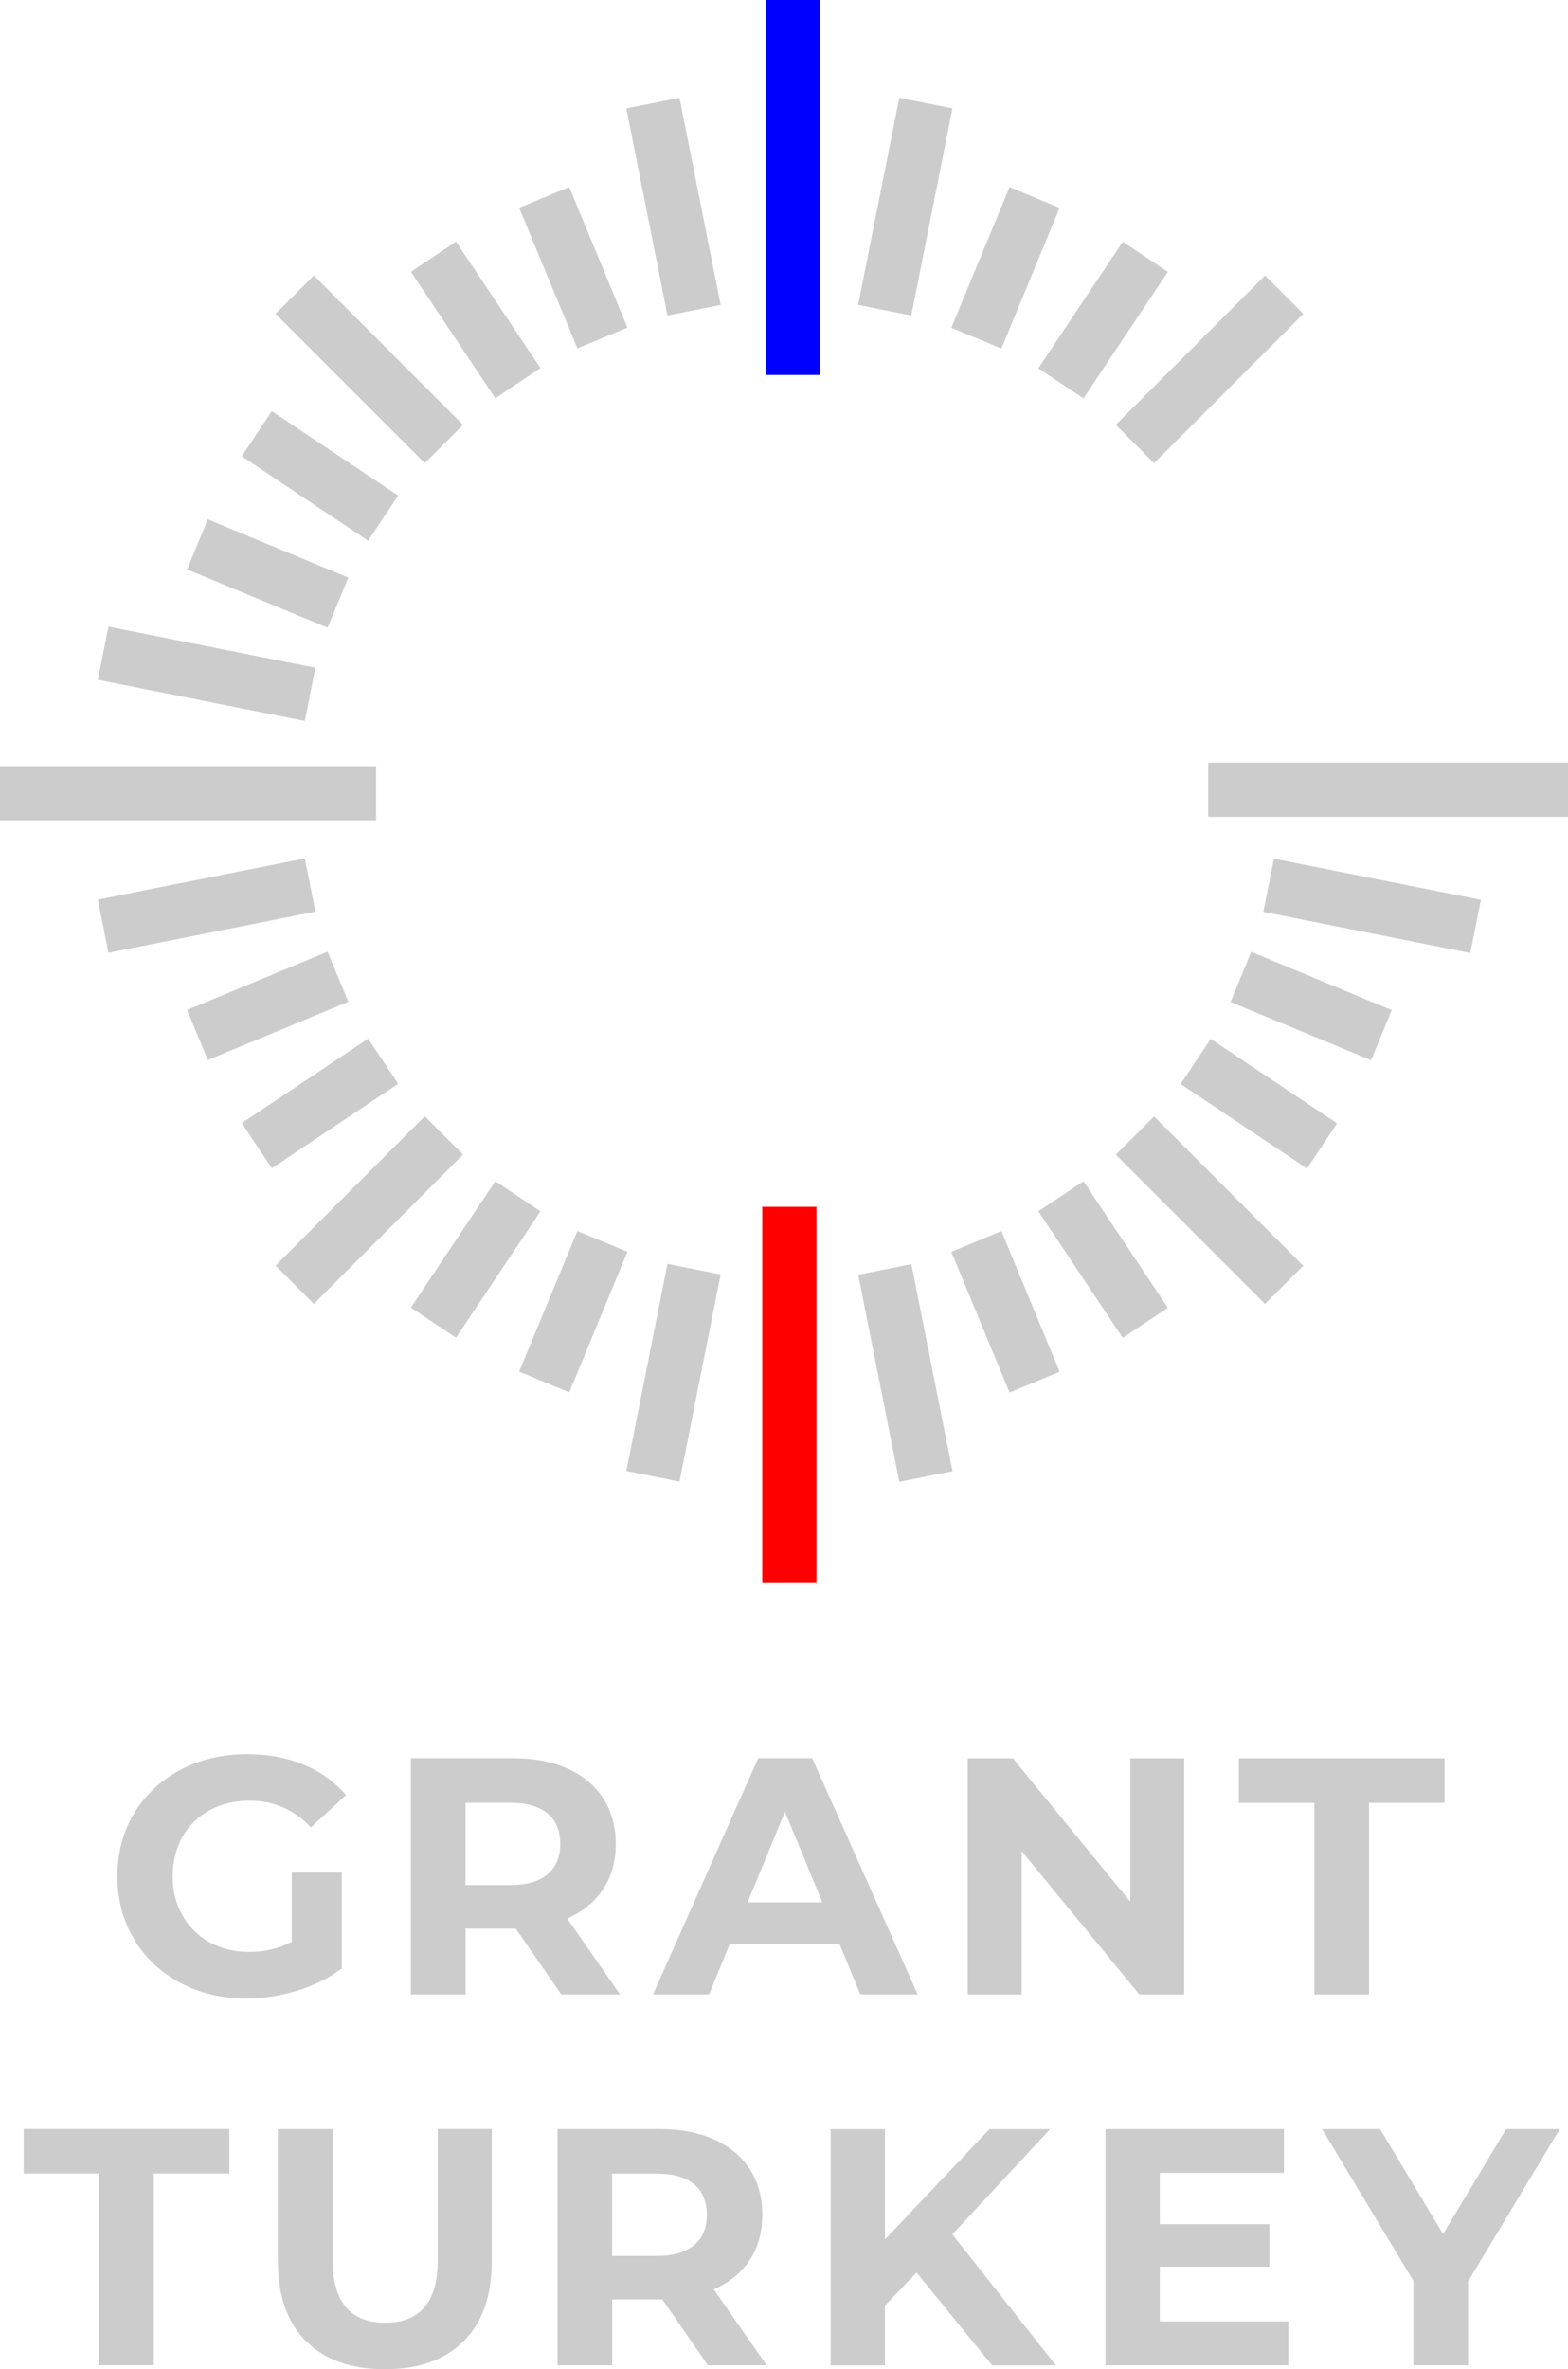 <?xml version="1.0" encoding="UTF-8"?> <svg xmlns="http://www.w3.org/2000/svg" id="_Слой_2" data-name="Слой 2" viewBox="0 0 198.2 299.31"><defs><style> .cls-1 { fill: red; } .cls-1, .cls-2, .cls-3 { stroke-width: 0px; } .cls-2 { fill: #ccc; } .cls-3 { fill: blue; } </style></defs><g id="Layer_1" data-name="Layer 1"><g><g><rect class="cls-1" x="96.35" y="152.46" width="6.85" height="47.54"></rect><rect class="cls-3" x="96.8" width="6.85" height="47.37"></rect><path class="cls-2" d="m198.2,103.2h-45.48v-6.85h45.48v6.85Zm-150.66-6.41H0v6.85h47.54v-6.85Zm43.55-58.27l-5.2-26.16-6.72,1.34,5.2,26.16,6.72-1.34Zm-47.06,34.45l-17.76-7.36-2.62,6.33,17.76,7.36,2.62-6.33Zm-4.16,11.39l-26.16-5.2-1.34,6.72,26.16,5.2,1.34-6.72Zm10.46-21.75l-15.97-10.67-3.8,5.7,15.97,10.67,3.8-5.7Zm8.2-8.94l-18.86-18.86-4.84,4.84,18.86,18.86,4.84-4.84Zm106.21-14.02l-4.84-4.84-18.86,18.86,4.84,4.84,18.86-18.86Zm-85.43,1.74l-7.36-17.76-6.33,2.62,7.36,17.76,6.33-2.62Zm-11,5.11l-10.67-15.97-5.7,3.81,10.67,15.97,5.7-3.81Zm22.78,114.51l-6.72-1.34-5.2,26.16,6.72,1.34,5.2-26.16Zm-47.06-34.45l-2.62-6.33-17.76,7.36,2.62,6.33,17.76-7.36Zm-4.16-11.39l-1.34-6.72-26.16,5.2,1.34,6.72,26.16-5.2Zm10.46,21.75l-3.8-5.7-15.97,10.67,3.8,5.7,15.97-10.67Zm8.2,8.94l-4.84-4.84-18.86,18.86,4.84,4.84,18.86-18.86Zm20.78,12.28l-6.33-2.62-7.36,17.76,6.33,2.62,7.36-17.76Zm-11-5.11l-5.7-3.81-10.67,15.97,5.7,3.81,10.67-15.97ZM120.39,13.7l-6.72-1.34-5.2,26.16,6.72,1.34,5.2-26.16Zm13.55,12.56l-6.33-2.62-7.36,17.77,6.33,2.62,7.36-17.77Zm13.68,8.09l-5.7-3.8-10.67,15.98,5.7,3.8,10.67-15.98Zm-27.22,151.51l-5.2-26.16-6.72,1.34,5.2,26.16,6.72-1.34Zm55.52-58.25l-17.76-7.36-2.62,6.33,17.76,7.36,2.62-6.33Zm11.27-13.93l-26.16-5.2-1.34,6.72,26.16,5.2,1.34-6.72Zm-18.18,28.24l-15.97-10.67-3.8,5.7,15.97,10.67,3.8-5.7Zm-4.27,17.98l-18.86-18.86-4.84,4.84,18.86,18.86,4.84-4.84Zm-30.8,13.4l-7.36-17.77-6.33,2.62,7.36,17.77,6.33-2.62Zm13.68-8.09l-10.67-15.98-5.7,3.8,10.67,15.98,5.7-3.8Z"></path></g><path class="cls-2" d="m36.89,236.57h6.31v12.11c-1.62,1.22-3.5,2.16-5.63,2.81-2.13.65-4.28.98-6.44.98-3.1,0-5.88-.66-8.36-1.98-2.47-1.32-4.41-3.15-5.82-5.5-1.41-2.34-2.11-4.99-2.11-7.95s.7-5.61,2.11-7.95c1.41-2.34,3.36-4.18,5.86-5.5,2.5-1.32,5.31-1.98,8.44-1.98,2.61,0,4.99.44,7.12,1.32,2.13.88,3.92,2.16,5.37,3.84l-4.43,4.09c-2.13-2.25-4.7-3.37-7.72-3.37-1.9,0-3.6.4-5.07,1.19-1.48.8-2.63,1.92-3.45,3.37-.82,1.45-1.24,3.11-1.24,4.99s.41,3.5,1.24,4.95c.82,1.45,1.97,2.58,3.43,3.39,1.46.81,3.13,1.21,5.01,1.21,1.99,0,3.78-.43,5.37-1.28v-8.74Zm34.06,15.39l-5.75-8.31h-6.35v8.31h-6.91v-29.84h12.92c2.64,0,4.94.44,6.89,1.32,1.95.88,3.45,2.13,4.5,3.75,1.05,1.62,1.58,3.54,1.58,5.76s-.53,4.13-1.6,5.73c-1.07,1.61-2.58,2.83-4.54,3.69l6.69,9.59h-7.42Zm-1.75-22.87c-1.08-.9-2.66-1.34-4.73-1.34h-5.63v10.4h5.63c2.07,0,3.65-.45,4.73-1.36,1.08-.91,1.62-2.19,1.62-3.84s-.54-2.96-1.62-3.86Zm36.92,16.48h-13.86l-2.64,6.39h-7.08l13.3-29.84h6.82l13.34,29.84h-7.25l-2.64-6.39Zm-2.17-5.24l-4.73-11.43-4.73,11.43h9.46Zm45.74-18.2v29.84h-5.67l-14.88-18.12v18.12h-6.82v-29.84h5.71l14.84,18.12v-18.12h6.82Zm16.46,5.63h-9.55v-5.63h26v5.63h-9.55v24.21h-6.91v-24.21ZM12.54,274.59H2.99v-5.63h26v5.63h-9.55v24.21h-6.91v-24.21Zm26.15,21.19c-2.37-2.36-3.56-5.73-3.56-10.1v-16.71h6.91v16.46c0,5.34,2.22,8.01,6.65,8.01,2.16,0,3.81-.65,4.94-1.94,1.14-1.29,1.71-3.32,1.71-6.08v-16.46h6.82v16.71c0,4.38-1.19,7.75-3.56,10.1-2.37,2.36-5.69,3.54-9.95,3.54s-7.58-1.18-9.95-3.54Zm50.79,3.03l-5.75-8.31h-6.35v8.31h-6.91v-29.84h12.92c2.64,0,4.94.44,6.89,1.32,1.95.88,3.45,2.13,4.5,3.75,1.05,1.62,1.58,3.54,1.58,5.76s-.53,4.13-1.6,5.73c-1.07,1.61-2.58,2.83-4.54,3.69l6.69,9.59h-7.42Zm-1.75-22.87c-1.08-.9-2.66-1.34-4.73-1.34h-5.63v10.4h5.63c2.07,0,3.65-.45,4.73-1.36,1.08-.91,1.62-2.19,1.62-3.84s-.54-2.96-1.62-3.86Zm28.14,11.15l-4.01,4.18v7.55h-6.86v-29.84h6.86v13.94l13.21-13.94h7.67l-12.36,13.3,13.09,16.54h-8.06l-9.55-11.72Zm46.98,6.18v5.54h-23.11v-29.84h22.55v5.54h-15.69v6.48h13.85v5.37h-13.85v6.91h16.24Zm22.72-5.03v10.57h-6.91v-10.66l-11.55-19.18h7.33l7.97,13.26,7.97-13.26h6.78l-11.6,19.27Z"></path></g></g></svg> 